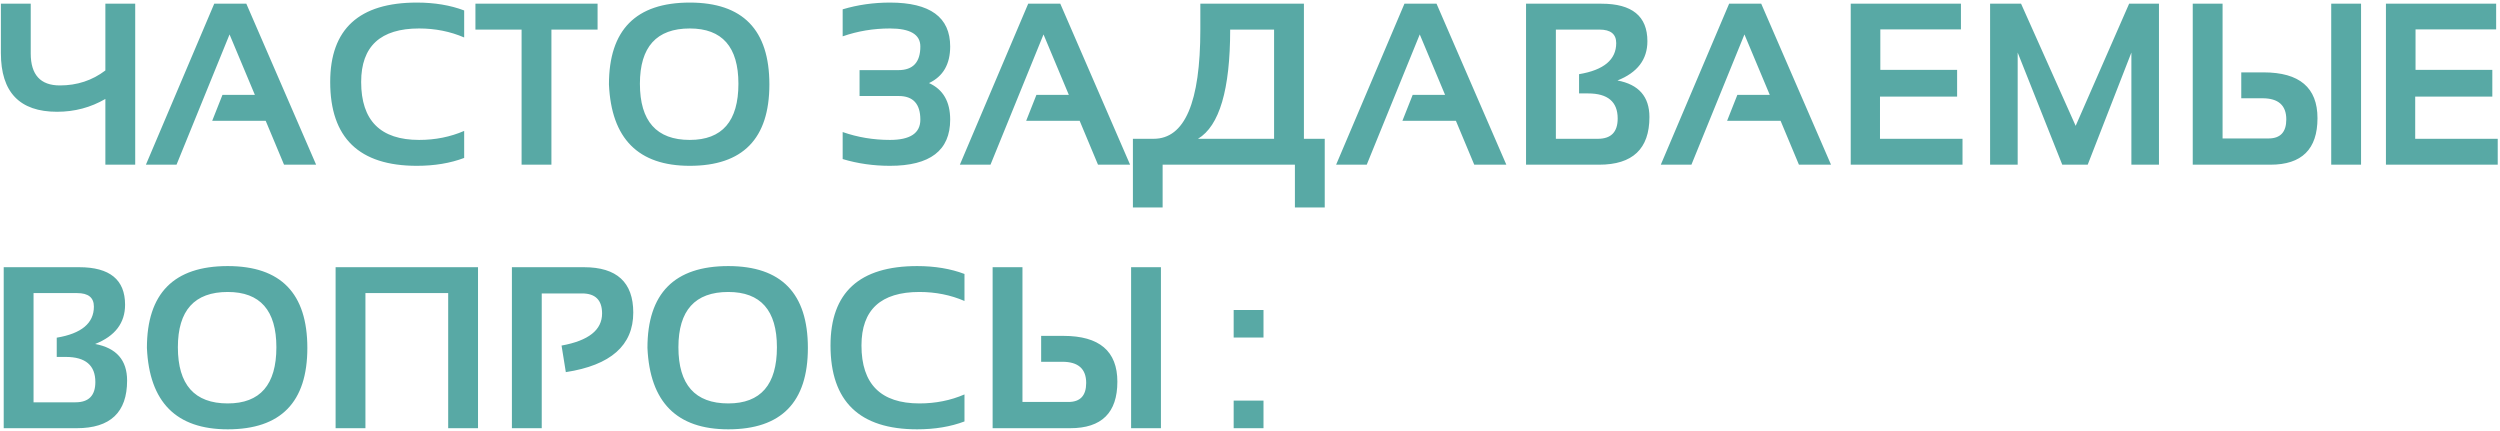 <?xml version="1.0" encoding="UTF-8"?> <svg xmlns="http://www.w3.org/2000/svg" width="759" height="131" viewBox="0 0 759 131" fill="none"> <path d="M41.049 1.123V50H31.991V30.039C27.525 32.637 22.637 33.935 17.328 33.935C5.958 33.935 0.272 28 0.272 16.128V1.123H9.33V16.23C9.33 22.702 12.281 25.938 18.183 25.938C23.401 25.938 28.004 24.422 31.991 21.392V1.123H41.049ZM53.593 50H44.296L65.043 1.123H74.784L95.976 50H86.234L80.663 36.67H64.428L67.538 28.809H77.382L69.691 10.454L53.593 50ZM140.922 47.949C136.706 49.544 131.921 50.342 126.566 50.342C109.021 50.342 100.248 41.854 100.248 24.878C100.248 8.813 109.021 0.781 126.566 0.781C131.921 0.781 136.706 1.579 140.922 3.174V11.377C136.706 9.554 132.149 8.643 127.25 8.643C115.515 8.643 109.647 14.054 109.647 24.878C109.647 36.613 115.515 42.48 127.25 42.48C132.149 42.48 136.706 41.569 140.922 39.746V47.949ZM181.425 1.123V8.984H167.411V50H158.354V8.984H144.34V1.123H181.425ZM194.276 25.425C194.276 36.795 199.324 42.48 209.418 42.48C219.262 42.48 224.184 36.795 224.184 25.425C224.184 14.237 219.262 8.643 209.418 8.643C199.324 8.643 194.276 14.237 194.276 25.425ZM184.877 25.63C184.877 9.064 193.057 0.781 209.418 0.781C225.528 0.781 233.583 9.064 233.583 25.63C233.583 42.105 225.528 50.342 209.418 50.342C193.786 50.342 185.606 42.105 184.877 25.63ZM255.834 2.832C260.391 1.465 265.176 0.781 270.189 0.781C282.38 0.781 288.476 5.225 288.476 14.111C288.476 19.489 286.334 23.192 282.05 25.22C286.334 27.157 288.476 30.859 288.476 36.328C288.476 45.671 282.38 50.342 270.189 50.342C265.176 50.342 260.391 49.658 255.834 48.291V40.088C260.391 41.683 265.176 42.48 270.189 42.48C276.342 42.48 279.418 40.43 279.418 36.328C279.418 31.543 277.23 29.15 272.855 29.15H260.961V21.289H272.753C277.196 21.289 279.418 18.896 279.418 14.111C279.418 10.466 276.342 8.643 270.189 8.643C265.176 8.643 260.391 9.44 255.834 11.035V2.832ZM300.712 50H291.415L312.162 1.123H321.903L343.095 50H333.354L327.782 36.67H311.547L314.657 28.809H324.501L316.811 10.454L300.712 50ZM363.705 42.139H386.811V8.984H373.48C373.48 27.191 370.222 38.242 363.705 42.139ZM343.949 62.988V42.139H350.238C359.695 42.139 364.423 31.087 364.423 8.984V1.123H395.868V42.139H402.191V62.988H393.134V50H352.973V62.988H343.949ZM414.94 50H405.644L426.391 1.123H436.132L457.323 50H447.582L442.011 36.67H425.775L428.886 28.809H438.729L431.039 10.454L414.94 50ZM463.305 50V1.123H486.205C495.502 1.123 500.15 4.917 500.15 12.505C500.15 18.065 497.12 22.041 491.059 24.434C497.53 25.641 500.766 29.344 500.766 35.542C500.766 45.181 495.673 50 485.487 50H463.305ZM485.111 42.139C489.122 42.139 491.127 40.088 491.127 35.986C491.127 30.905 488.131 28.364 482.138 28.364H479.403V22.52C486.923 21.266 490.683 18.122 490.683 13.086C490.683 10.352 488.996 8.984 485.624 8.984H472.362V42.139H485.111ZM513.515 50H504.218L524.965 1.123H534.706L555.897 50H546.156L540.585 36.67H524.35L527.46 28.809H537.304L529.613 10.454L513.515 50ZM595.341 1.123V8.916H570.868V21.221H594.179V29.321H570.766V42.139H595.819V50H561.879V1.123H595.341ZM604.193 50V1.123H613.593L630.17 38.208L646.405 1.123H655.463V50H647.089V15.957L633.827 50H626.103L612.567 15.957V50H604.193ZM674.774 1.123V42.036H688.72C692.32 42.036 694.12 40.111 694.12 36.26C694.12 31.976 691.705 29.834 686.874 29.834H680.448V21.973H687.216C698.131 21.973 703.588 26.61 703.588 35.884C703.588 45.295 698.826 50 689.301 50H665.717V1.123H674.774ZM707.758 50V1.123H716.815V50H707.758ZM757.831 1.123V8.916H733.358V21.221H756.669V29.321H733.256V42.139H758.31V50H724.369V1.123H757.831ZM1.127 130V81.123H24.027C33.324 81.123 37.973 84.917 37.973 92.505C37.973 98.065 34.942 102.041 28.881 104.434C35.352 105.641 38.588 109.344 38.588 115.542C38.588 125.181 33.495 130 23.31 130H1.127ZM22.934 122.139C26.944 122.139 28.949 120.088 28.949 115.986C28.949 110.905 25.953 108.364 19.96 108.364H17.226V102.52C24.745 101.266 28.505 98.122 28.505 93.086C28.505 90.352 26.819 88.984 23.446 88.984H10.185V122.139H22.934ZM54.003 105.425C54.003 116.795 59.05 122.48 69.144 122.48C78.988 122.48 83.91 116.795 83.91 105.425C83.91 94.237 78.988 88.643 69.144 88.643C59.05 88.643 54.003 94.237 54.003 105.425ZM44.603 105.63C44.603 89.064 52.784 80.781 69.144 80.781C85.255 80.781 93.31 89.064 93.31 105.63C93.31 122.104 85.255 130.342 69.144 130.342C53.513 130.342 45.333 122.104 44.603 105.63ZM101.889 130V81.123H145.126V130H136.068V88.984H110.946V130H101.889ZM155.414 130V81.123H177.289C187.27 81.123 192.26 85.715 192.26 94.897C192.26 104.855 185.435 110.882 171.786 112.979L170.487 104.912C178.69 103.431 182.792 100.184 182.792 95.171C182.792 91.115 180.764 89.087 176.708 89.087H164.472V130H155.414ZM205.966 105.425C205.966 116.795 211.013 122.48 221.107 122.48C230.951 122.48 235.873 116.795 235.873 105.425C235.873 94.237 230.951 88.643 221.107 88.643C211.013 88.643 205.966 94.237 205.966 105.425ZM196.566 105.63C196.566 89.064 204.747 80.781 221.107 80.781C237.217 80.781 245.272 89.064 245.272 105.63C245.272 122.104 237.217 130.342 221.107 130.342C205.476 130.342 197.296 122.104 196.566 105.63ZM292.816 127.949C288.601 129.544 283.816 130.342 278.461 130.342C260.915 130.342 252.143 121.854 252.143 104.878C252.143 88.814 260.915 80.781 278.461 80.781C283.816 80.781 288.601 81.579 292.816 83.174V91.377C288.601 89.554 284.044 88.643 279.145 88.643C267.41 88.643 261.542 94.054 261.542 104.878C261.542 116.613 267.41 122.48 279.145 122.48C284.044 122.48 288.601 121.569 292.816 119.746V127.949ZM310.419 81.123V122.036H324.364C327.965 122.036 329.765 120.111 329.765 116.26C329.765 111.976 327.349 109.834 322.519 109.834H316.093V101.973H322.86C333.775 101.973 339.232 106.61 339.232 115.884C339.232 125.295 334.47 130 324.945 130H301.361V81.123H310.419ZM343.402 130V81.123H352.46V130H343.402ZM383.598 94.111V102.485H374.54V94.111H383.598ZM383.598 121.626V130H374.54V121.626H383.598Z" fill="#58A9A5"></path> </svg> 